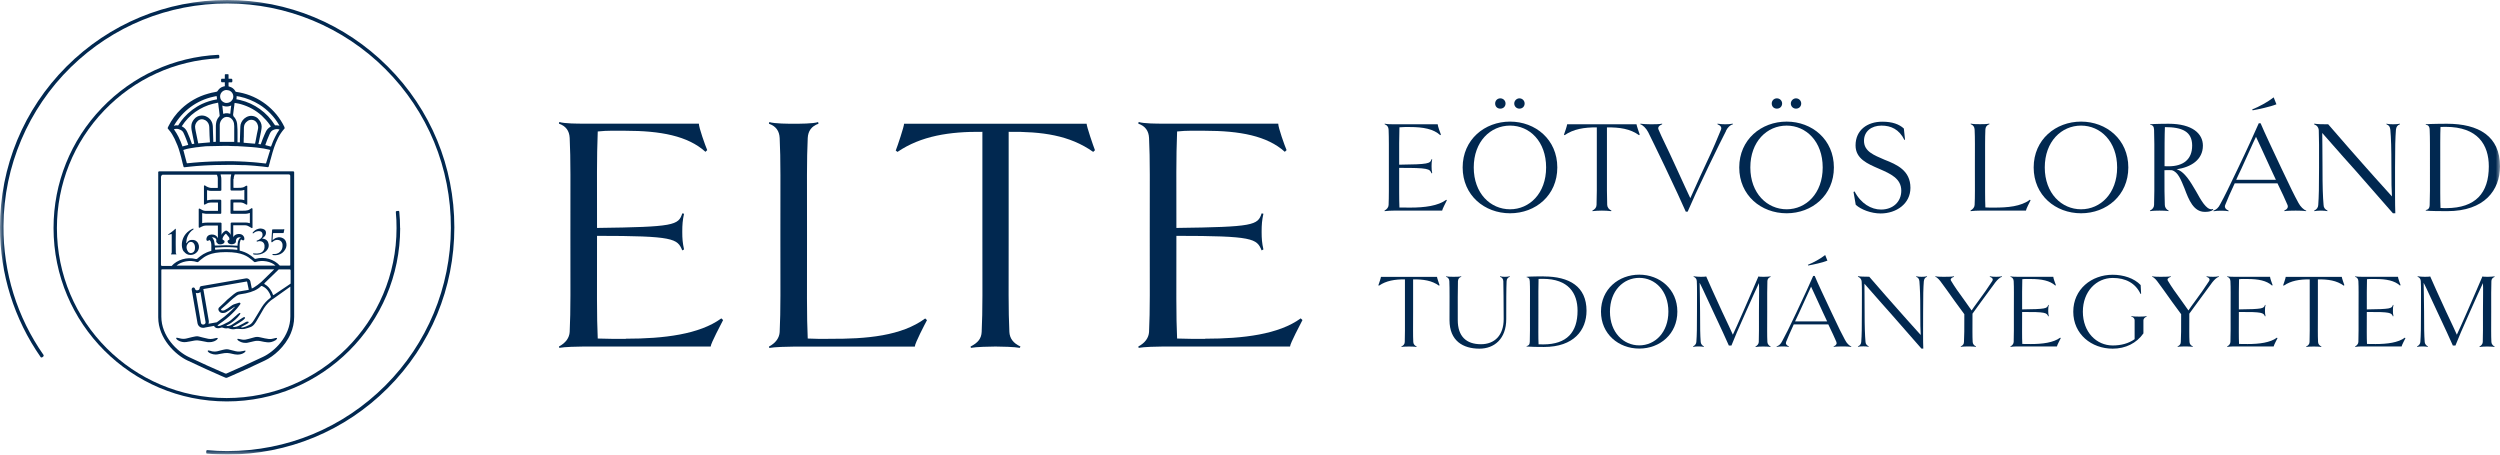 <svg width="286" height="52" viewBox="0 0 286 52" fill="none" xmlns="http://www.w3.org/2000/svg">
<g clip-path="url(#clip0_2637_6764)">
<mask id="mask0_2637_6764" style="mask-type:luminance" maskUnits="userSpaceOnUse" x="0" y="0" width="286" height="52">
<path d="M286 0H0V52H286V0Z" fill="white"/>
</mask>
<g mask="url(#mask0_2637_6764)">
<path d="M71.592 38.769C70.525 38.769 69.448 38.769 68.382 38.728C68.26 36.238 68.3 33.017 68.3 27.021V26.981C77.097 26.981 77.493 27.296 78.052 28.647L78.255 28.535C78.093 27.794 78.052 27.326 78.052 26.513C78.052 25.7 78.093 25.192 78.255 24.45L78.052 24.41C77.615 25.771 77.138 25.964 68.3 26.076C68.3 20.629 68.26 18.15 68.382 15.04C69.489 14.918 70.566 14.959 71.551 14.959C75.553 14.959 78.682 15.538 80.703 17.367L80.906 17.174C80.673 16.625 79.951 14.603 79.951 14.146H66.757C66.157 14.146 64.532 14.146 63.983 13.953L63.943 14.146C64.735 14.42 65.131 14.959 65.172 15.782C65.294 18.272 65.253 20.873 65.253 26.899C65.253 32.925 65.294 35.456 65.172 37.976C65.131 38.637 64.735 39.216 63.943 39.643L63.983 39.795C64.573 39.683 66.127 39.643 66.757 39.643H81.302C81.302 39.297 82.531 37.001 82.724 36.614L82.521 36.421C80.022 38.251 75.939 38.748 71.582 38.748" fill="#012850"/>
<path d="M94.741 38.769C93.989 38.769 93.197 38.769 92.405 38.728C92.283 36.238 92.323 32.976 92.323 26.91C92.323 20.843 92.283 18.282 92.405 15.792C92.445 14.979 92.841 14.43 93.634 14.156L93.593 13.963C93.075 14.156 91.409 14.156 90.82 14.156C90.231 14.156 88.596 14.156 88.007 13.963L87.966 14.156C88.758 14.43 89.154 14.969 89.195 15.792C89.317 18.282 89.276 20.883 89.276 26.91C89.276 32.936 89.317 35.466 89.195 37.986C89.154 38.647 88.758 39.226 87.966 39.653L88.007 39.805C88.596 39.694 90.15 39.653 90.779 39.653H104.655C104.655 39.267 105.843 37.011 106.047 36.625L105.843 36.431C103.152 38.413 99.221 38.799 94.741 38.759" fill="#012850"/>
<path d="M103.426 14.156C103.426 14.471 102.674 16.727 102.471 17.225L102.674 17.377C105.366 15.548 108.616 15.04 112.385 15.081V26.899C112.385 33.007 112.425 35.456 112.303 37.976C112.263 38.748 111.867 39.216 111.034 39.643L111.074 39.795C111.633 39.683 113.258 39.643 113.888 39.643C114.518 39.643 116.112 39.683 116.661 39.795L116.742 39.643C115.909 39.257 115.513 38.708 115.473 37.976C115.351 35.446 115.391 32.997 115.391 26.899V15.081C119.2 15.04 122.37 15.467 125.061 17.377L125.265 17.184C125.061 16.676 124.31 14.461 124.31 14.156H103.426Z" fill="#012850"/>
<path d="M137.87 38.769C136.804 38.769 135.727 38.769 134.661 38.728C134.539 36.238 134.579 33.017 134.579 27.021V26.981C143.376 26.981 143.772 27.296 144.331 28.647L144.534 28.535C144.371 27.794 144.331 27.326 144.331 26.513C144.331 25.7 144.371 25.192 144.534 24.45L144.331 24.41C143.894 25.771 143.417 25.964 134.579 26.076C134.579 20.629 134.539 18.15 134.661 15.04C135.768 14.918 136.845 14.959 137.83 14.959C141.832 14.959 144.96 15.538 146.982 17.367L147.185 17.174C146.951 16.625 146.23 14.603 146.23 14.146H133.035C132.436 14.146 130.811 14.146 130.262 13.953L130.222 14.146C131.014 14.42 131.41 14.959 131.451 15.782C131.573 18.272 131.532 20.873 131.532 26.899C131.532 32.925 131.573 35.456 131.451 37.976C131.41 38.637 131.014 39.216 130.222 39.643L130.262 39.795C130.851 39.683 132.406 39.643 133.035 39.643H147.581C147.581 39.297 148.81 37.001 149.003 36.614L148.8 36.421C146.301 38.251 142.218 38.748 137.86 38.748" fill="#012850"/>
<path d="M165.469 22.845C164.524 23.556 162.97 23.749 161.314 23.749C160.908 23.749 160.501 23.749 160.095 23.739C160.055 22.773 160.065 21.524 160.065 19.207C163.407 19.196 163.559 19.308 163.772 19.837L163.843 19.796C163.782 19.511 163.772 19.328 163.772 19.014C163.772 18.698 163.782 18.505 163.843 18.211H163.772C163.61 18.719 163.427 18.8 160.065 18.841C160.065 16.727 160.055 15.772 160.095 14.562C160.522 14.522 160.928 14.532 161.294 14.532C162.817 14.532 164.006 14.755 164.768 15.467L164.839 15.396C164.747 15.182 164.473 14.4 164.473 14.217H159.465C159.242 14.217 158.622 14.217 158.409 14.146V14.217C158.693 14.319 158.846 14.532 158.856 14.847C158.897 15.812 158.886 16.819 158.886 19.156C158.886 21.493 158.897 22.469 158.856 23.444C158.846 23.698 158.693 23.922 158.389 24.095V24.156C158.632 24.115 159.222 24.095 159.455 24.095H164.981C164.981 23.962 165.448 23.068 165.519 22.916L165.448 22.845H165.469Z" fill="#012850"/>
<path d="M173.819 12.429C174.164 12.429 174.418 12.185 174.418 11.839C174.418 11.524 174.164 11.25 173.819 11.25C173.504 11.25 173.229 11.524 173.229 11.839C173.229 12.185 173.504 12.429 173.819 12.429Z" fill="#012850"/>
<path d="M178.156 19.156C178.156 15.965 175.657 13.912 172.752 13.912C169.847 13.912 167.328 15.965 167.328 19.156C167.328 22.347 169.826 24.399 172.752 24.399C175.677 24.399 178.156 22.347 178.156 19.156ZM172.752 23.942C170.507 23.942 168.597 22.123 168.597 19.156C168.597 16.188 170.507 14.369 172.752 14.369C174.997 14.369 176.876 16.188 176.876 19.156C176.876 22.123 174.976 23.942 172.752 23.942Z" fill="#012850"/>
<path d="M171.635 12.429C171.98 12.429 172.234 12.185 172.234 11.839C172.234 11.524 171.98 11.25 171.635 11.25C171.289 11.25 171.045 11.524 171.045 11.839C171.045 12.185 171.289 12.429 171.635 12.429Z" fill="#012850"/>
<path d="M184.321 24.156L184.352 24.095C184.037 23.942 183.885 23.729 183.864 23.444C183.824 22.469 183.834 21.513 183.834 19.156V14.573C185.276 14.562 186.485 14.725 187.511 15.467L187.582 15.386C187.511 15.193 187.216 14.329 187.216 14.217H179.283C179.283 14.339 178.999 15.213 178.917 15.406L178.989 15.467C180.015 14.755 181.244 14.562 182.676 14.573V19.156C182.676 21.524 182.686 22.469 182.645 23.444C182.625 23.749 182.483 23.922 182.168 24.095V24.156C182.391 24.115 183.011 24.095 183.255 24.095C183.499 24.095 184.098 24.115 184.311 24.156" fill="#012850"/>
<path d="M197.435 14.989C197.659 14.552 197.933 14.298 198.248 14.217L198.227 14.146C197.943 14.207 197.638 14.217 197.354 14.217C197.039 14.217 196.724 14.197 196.48 14.146V14.217C196.856 14.369 196.988 14.583 196.876 14.847C196.47 15.812 196.125 16.727 195.038 19.014C194.154 20.893 193.849 21.666 193.372 22.672C192.895 21.676 192.722 21.259 191.686 19.014C190.65 16.727 190.152 15.823 189.746 14.847C189.624 14.593 189.756 14.38 190.152 14.217V14.146C189.908 14.217 189.116 14.217 188.842 14.217C188.537 14.217 187.958 14.197 187.674 14.146L187.643 14.217C187.927 14.288 188.324 14.674 188.547 15.111C189.025 16.087 189.36 16.747 190.447 19.024C191.544 21.331 192.438 23.261 192.854 24.216H193.067C193.474 23.251 194.357 21.32 195.464 19.024C196.551 16.747 196.968 15.965 197.455 14.989" fill="#012850"/>
<path d="M205.46 12.429C205.805 12.429 206.059 12.185 206.059 11.839C206.059 11.524 205.805 11.25 205.46 11.25C205.145 11.25 204.871 11.524 204.871 11.839C204.871 12.185 205.145 12.429 205.46 12.429Z" fill="#012850"/>
<path d="M204.393 24.399C207.298 24.399 209.797 22.347 209.797 19.156C209.797 15.965 207.298 13.912 204.393 13.912C201.488 13.912 198.969 15.965 198.969 19.156C198.969 22.347 201.468 24.399 204.393 24.399ZM204.393 14.369C206.617 14.369 208.517 16.188 208.517 19.156C208.517 22.123 206.617 23.942 204.393 23.942C202.168 23.942 200.238 22.123 200.238 19.156C200.238 16.188 202.148 14.369 204.393 14.369Z" fill="#012850"/>
<path d="M203.276 12.429C203.621 12.429 203.875 12.185 203.875 11.839C203.875 11.524 203.621 11.25 203.276 11.25C202.93 11.25 202.687 11.524 202.687 11.839C202.687 12.185 202.93 12.429 203.276 12.429Z" fill="#012850"/>
<path d="M218.553 21.483C218.553 19.511 217.019 18.831 215.587 18.272C214.368 17.743 213.241 17.327 213.241 16.107C213.241 15.02 214.094 14.369 215.242 14.369C216.308 14.369 217.263 14.776 217.873 16.026L217.933 15.955L217.801 14.705C217.263 14.207 216.481 13.922 215.333 13.922C213.647 13.922 212.276 14.857 212.276 16.636C212.276 18.17 213.647 18.739 214.988 19.318C216.268 19.877 217.507 20.416 217.507 21.818C217.507 23.078 216.562 23.973 215.191 23.973C214.074 23.973 212.885 23.292 212.164 21.899L212.042 21.96L212.296 23.424C212.895 23.983 214.074 24.42 215.14 24.42C216.948 24.42 218.553 23.302 218.553 21.493" fill="#012850"/>
<path d="M225.43 24.095V24.156C225.673 24.115 226.252 24.095 226.496 24.095H231.768C231.768 23.942 232.215 23.068 232.296 22.916L232.225 22.845C231.199 23.617 229.716 23.759 228.01 23.749C227.725 23.749 227.421 23.749 227.126 23.729C227.085 22.763 227.096 21.503 227.096 19.146C227.096 16.788 227.085 15.802 227.126 14.837C227.136 14.522 227.289 14.308 227.593 14.207L227.573 14.136C227.38 14.207 226.74 14.207 226.517 14.207C226.293 14.207 225.673 14.207 225.45 14.136V14.207C225.734 14.308 225.887 14.522 225.897 14.837C225.948 15.802 225.927 16.808 225.927 19.146C225.927 21.483 225.948 22.459 225.897 23.434C225.887 23.688 225.734 23.912 225.43 24.084" fill="#012850"/>
<path d="M238.076 24.399C240.981 24.399 243.48 22.347 243.48 19.156C243.48 15.965 240.981 13.912 238.076 13.912C235.171 13.912 232.652 15.965 232.652 19.156C232.652 22.347 235.151 24.399 238.076 24.399ZM238.076 14.369C240.301 14.369 242.2 16.188 242.2 19.156C242.2 22.123 240.301 23.942 238.076 23.942C235.852 23.942 233.922 22.123 233.922 19.156C233.922 16.188 235.831 14.369 238.076 14.369Z" fill="#012850"/>
<path d="M248.092 24.156V24.095C247.817 23.962 247.665 23.729 247.655 23.444C247.614 22.509 247.614 21.534 247.614 19.471C247.777 19.461 247.888 19.461 248.051 19.461C248.183 19.461 248.325 19.461 248.457 19.471C249.178 19.664 249.514 20.599 249.92 21.584C250.397 22.865 250.946 24.237 252.226 24.237C252.571 24.237 252.906 24.216 253.191 23.993L253.16 23.912C253.089 23.932 253.028 23.942 252.998 23.942C252.378 23.942 251.809 22.936 251.22 21.869C250.59 20.802 249.91 19.613 249.006 19.369C250.651 19.125 252.012 18.282 252.012 16.656C252.012 15.304 250.824 14.156 248.081 14.156C247.838 14.156 246.466 14.166 245.979 14.217V14.278C246.263 14.298 246.415 14.471 246.426 14.847C246.466 15.812 246.456 16.819 246.456 19.156C246.456 21.493 246.466 22.469 246.426 23.444C246.415 23.729 246.263 23.942 245.948 24.095L245.979 24.156C246.202 24.105 246.822 24.095 247.045 24.095C247.289 24.095 247.888 24.105 248.102 24.156M247.665 14.542C249.635 14.542 250.783 15.04 250.783 16.656C250.783 18.272 249.727 19.024 248.092 19.024C247.929 19.024 247.787 19.024 247.624 19.014C247.624 17.022 247.624 15.457 247.665 14.552" fill="#012850"/>
<path d="M261.317 24.095L261.337 24.156C261.581 24.105 262.343 24.095 262.627 24.095C262.942 24.095 263.521 24.105 263.815 24.156L263.836 24.095C263.531 23.993 263.176 23.648 262.942 23.21C262.414 22.245 262.099 21.584 261.012 19.298C259.925 16.991 259.011 15.05 258.615 14.105H258.401C257.975 15.071 257.111 17.001 256.004 19.298C254.917 21.574 254.542 22.357 254.013 23.322C253.79 23.79 253.516 24.003 253.201 24.105L253.231 24.166C253.516 24.115 253.82 24.105 254.105 24.105C254.409 24.105 254.724 24.115 254.958 24.166V24.105C254.592 23.942 254.46 23.708 254.562 23.454C254.846 22.743 255.12 22.113 255.649 20.975H260.545C261.103 22.123 261.408 22.784 261.693 23.454C261.794 23.708 261.682 23.932 261.296 24.105M255.821 20.568C255.984 20.192 256.187 19.786 256.411 19.308C257.294 17.408 257.599 16.646 258.087 15.65C258.564 16.646 258.737 17.062 259.773 19.308C259.996 19.776 260.189 20.203 260.362 20.568H255.832H255.821Z" fill="#012850"/>
<path d="M260.423 11.931L260.108 11.138C259.428 11.666 258.452 12.205 257.65 12.52L257.701 12.622C258.381 12.5 259.732 12.215 260.423 11.931Z" fill="#012850"/>
<path d="M265.268 14.938C265.309 15.904 265.299 16.819 265.299 19.156C265.299 21.493 265.278 22.469 265.207 23.444C265.197 23.729 265.045 23.952 264.74 24.095V24.156C264.984 24.115 265.268 24.095 265.512 24.095C265.736 24.095 266.071 24.115 266.264 24.156V24.095C265.959 23.932 265.827 23.749 265.817 23.444C265.736 22.469 265.695 21.503 265.695 19.156C265.695 16.808 265.665 16.209 265.665 15.213C267.655 17.489 268.986 18.973 269.463 19.501L273.75 24.399H274.024C273.984 23.424 273.994 21.524 273.994 19.156C273.994 16.788 274.024 15.812 274.095 14.847C274.136 14.502 274.248 14.339 274.552 14.217L274.532 14.146C274.309 14.207 274.004 14.217 273.78 14.217C273.537 14.217 273.242 14.207 273.009 14.146V14.217C273.313 14.339 273.415 14.502 273.455 14.847C273.537 15.812 273.577 16.819 273.577 19.156C273.577 20.995 273.588 21.625 273.638 22.469C272.237 20.914 270.865 19.4 270.225 18.658C269.575 17.936 268.092 16.229 266.345 14.217H266.101C265.634 14.217 265.106 14.207 264.75 14.146L264.73 14.217C265.075 14.349 265.258 14.593 265.268 14.938Z" fill="#012850"/>
<path d="M286 19.024C286 15.589 283.572 14.156 279.916 14.156C279.672 14.156 277.976 14.166 277.508 14.217V14.278C277.752 14.288 277.945 14.43 277.955 14.847C277.996 15.812 277.986 16.819 277.986 19.156C277.986 21.493 277.996 22.469 277.955 23.444C277.945 23.871 277.742 23.983 277.508 24.034V24.095C277.976 24.145 279.194 24.156 279.966 24.156C284.223 24.156 286 21.757 286 19.024ZM279.194 23.78C279.154 22.814 279.164 21.615 279.164 19.278V18.871C279.164 16.879 279.154 15.426 279.194 14.522C279.387 14.512 279.601 14.512 279.784 14.512C283.461 14.512 284.72 16.564 284.72 19.034C284.72 22.093 283.197 23.79 279.885 23.81C279.662 23.81 279.438 23.81 279.194 23.79" fill="#012850"/>
<path d="M157.983 31.665C157.983 31.767 157.749 32.468 157.688 32.631L157.749 32.682C158.572 32.113 159.567 31.95 160.725 31.96V35.659C160.725 37.57 160.735 38.332 160.705 39.124C160.695 39.368 160.573 39.511 160.319 39.643V39.694C160.502 39.653 160.999 39.643 161.192 39.643C161.385 39.643 161.873 39.653 162.046 39.694L162.066 39.643C161.812 39.521 161.69 39.348 161.68 39.124C161.639 38.332 161.66 37.57 161.66 35.659V31.96C162.828 31.95 163.793 32.082 164.626 32.682L164.687 32.621C164.626 32.458 164.392 31.767 164.392 31.676H157.993L157.983 31.665Z" fill="#012850"/>
<path d="M172.163 31.665C171.98 31.665 171.787 31.655 171.604 31.605V31.665C171.848 31.747 171.97 31.919 171.98 32.173C171.99 32.966 172.021 34.277 172.021 36.503C172.021 38.362 170.985 39.379 169.42 39.379C167.734 39.379 166.769 38.474 166.769 36.625C166.769 34.775 166.759 32.956 166.789 32.173C166.8 31.919 166.922 31.747 167.165 31.665V31.605C166.993 31.665 166.485 31.665 166.302 31.665C166.119 31.665 165.621 31.665 165.438 31.605V31.665C165.672 31.747 165.794 31.919 165.804 32.173C165.845 32.956 165.824 34.734 165.824 36.625C165.824 38.992 167.368 39.887 169.248 39.887C170.944 39.887 172.315 38.769 172.315 36.503C172.315 34.623 172.315 32.956 172.356 32.173C172.366 31.919 172.488 31.747 172.722 31.665V31.605C172.549 31.655 172.346 31.665 172.153 31.665" fill="#012850"/>
<path d="M176.581 31.615C176.388 31.615 175.017 31.625 174.641 31.665V31.716C174.834 31.726 174.997 31.838 175.007 32.173C175.047 32.946 175.027 33.769 175.027 35.649C175.027 37.529 175.037 38.322 175.007 39.114C174.997 39.46 174.834 39.551 174.641 39.592V39.643C175.017 39.683 176.002 39.694 176.622 39.694C180.055 39.694 181.498 37.763 181.498 35.547C181.498 32.773 179.537 31.625 176.591 31.625M176.571 39.399C176.388 39.399 176.205 39.399 176.012 39.389C175.972 38.616 175.992 37.641 175.992 35.751V35.425C175.992 33.82 175.982 32.641 176.012 31.909C176.165 31.899 176.337 31.899 176.49 31.899C179.456 31.899 180.472 33.556 180.472 35.547C180.472 38.017 179.243 39.389 176.571 39.399Z" fill="#012850"/>
<path d="M187.531 31.422C185.175 31.422 183.153 33.078 183.153 35.649C183.153 38.22 185.175 39.877 187.531 39.877C189.888 39.877 191.889 38.22 191.889 35.649C191.889 33.078 189.868 31.422 187.531 31.422ZM187.531 39.511C185.723 39.511 184.179 38.037 184.179 35.649C184.179 33.261 185.723 31.787 187.531 31.787C189.339 31.787 190.863 33.261 190.863 35.649C190.863 38.037 189.329 39.511 187.531 39.511Z" fill="#012850"/>
<path d="M202.545 31.665V31.605C202.433 31.645 202.026 31.665 201.803 31.665C201.61 31.665 201.254 31.665 201.163 31.625C200.818 32.417 200.29 33.688 199.426 35.639C198.725 37.214 198.624 37.478 198.238 38.291C197.872 37.478 197.882 37.498 197.009 35.649C196.135 33.739 195.526 32.417 195.19 31.625C195.058 31.665 194.743 31.665 194.54 31.665C194.307 31.665 194.002 31.645 193.748 31.605V31.665C193.982 31.747 194.103 31.919 194.114 32.173C194.154 32.956 194.134 33.769 194.134 35.649C194.134 37.529 194.124 38.322 194.063 39.114C194.053 39.318 193.931 39.501 193.687 39.633V39.683C193.88 39.643 194.124 39.633 194.307 39.633C194.5 39.633 194.743 39.643 194.926 39.683V39.633C194.693 39.501 194.571 39.318 194.561 39.114C194.5 38.322 194.489 37.559 194.489 35.649C194.489 33.952 194.439 33.119 194.439 32.356L194.52 32.509C194.896 33.241 195.14 33.861 195.993 35.649C196.877 37.549 197.445 38.738 197.781 39.531H198.075C198.38 38.738 198.888 37.57 199.751 35.639C200.503 33.972 200.869 33.119 201.224 32.387C201.265 33.129 201.224 33.942 201.224 35.659C201.224 37.57 201.234 38.332 201.204 39.124C201.194 39.328 201.072 39.511 200.828 39.643V39.694C201.031 39.653 201.508 39.643 201.701 39.643C201.894 39.643 202.382 39.653 202.555 39.694V39.643C202.321 39.511 202.199 39.328 202.189 39.124C202.148 38.332 202.169 37.57 202.169 35.659C202.169 33.749 202.159 32.966 202.189 32.184C202.199 31.848 202.402 31.737 202.565 31.676" fill="#012850"/>
<path d="M206.861 30.375C207.41 30.274 208.497 30.05 209.055 29.816L208.802 29.176C208.253 29.603 207.461 30.04 206.821 30.294L206.861 30.375Z" fill="#012850"/>
<path d="M211.087 38.921C210.661 38.139 210.407 37.61 209.533 35.761C208.66 33.901 207.918 32.336 207.603 31.564H207.43C207.095 32.346 206.384 33.901 205.501 35.761C204.627 37.6 204.322 38.23 203.896 39.002C203.713 39.379 203.499 39.551 203.235 39.633L203.256 39.683C203.489 39.643 203.733 39.633 203.957 39.633C204.2 39.633 204.454 39.643 204.647 39.683V39.633C204.353 39.501 204.251 39.318 204.332 39.114C204.566 38.545 204.779 38.037 205.206 37.112H209.157C209.604 38.037 209.848 38.566 210.082 39.114C210.163 39.318 210.071 39.501 209.767 39.633V39.683C209.97 39.643 210.59 39.633 210.823 39.633C211.077 39.633 211.544 39.643 211.788 39.683V39.633C211.555 39.551 211.26 39.267 211.087 38.911M205.358 36.767C205.49 36.462 205.653 36.137 205.836 35.751C206.557 34.216 206.801 33.596 207.187 32.793C207.573 33.596 207.705 33.932 208.548 35.751C208.731 36.127 208.883 36.472 209.025 36.767H205.368H205.358Z" fill="#012850"/>
<path d="M219.833 31.665C219.64 31.665 219.396 31.655 219.213 31.605V31.665C219.457 31.767 219.538 31.899 219.579 32.173C219.64 32.956 219.681 33.769 219.681 35.649C219.681 37.133 219.691 37.641 219.731 38.322C218.604 37.072 217.497 35.842 216.979 35.242C216.461 34.663 215.252 33.291 213.84 31.655H213.647C213.271 31.655 212.844 31.645 212.55 31.594V31.655C212.814 31.767 212.966 31.96 212.976 32.234C213.017 33.017 212.997 33.749 212.997 35.639C212.997 37.529 212.987 38.312 212.926 39.104C212.915 39.338 212.794 39.521 212.55 39.622V39.673C212.743 39.633 212.976 39.622 213.169 39.622C213.352 39.622 213.616 39.633 213.779 39.673V39.622C213.535 39.49 213.423 39.338 213.413 39.104C213.352 38.312 213.312 37.539 213.312 35.639C213.312 33.739 213.291 33.261 213.291 32.458C214.896 34.297 215.973 35.497 216.349 35.923L219.813 39.877H220.026C219.985 39.084 220.006 37.549 220.006 35.649C220.006 33.749 220.026 32.956 220.087 32.173C220.127 31.899 220.209 31.757 220.452 31.665V31.605C220.259 31.655 220.016 31.665 219.833 31.665Z" fill="#012850"/>
<path d="M228.375 31.665C228.142 31.665 227.837 31.655 227.634 31.605V31.665C227.949 31.777 228.05 31.95 227.908 32.163C227.268 33.139 227.034 33.464 226.313 34.45C225.988 34.877 225.775 35.192 225.551 35.517L224.82 34.48C223.947 33.281 223.652 32.865 223.205 32.123C223.093 31.93 223.195 31.797 223.54 31.665V31.605C223.357 31.665 222.596 31.665 222.362 31.665C222.149 31.665 221.631 31.665 221.417 31.605L221.397 31.665C221.631 31.726 221.905 32.052 222.138 32.387C222.494 32.834 222.768 33.271 223.652 34.49L224.719 35.944C224.719 37.783 224.719 38.362 224.678 39.114C224.678 39.358 224.566 39.501 224.312 39.633V39.683C224.495 39.643 224.993 39.633 225.186 39.633C225.379 39.633 225.866 39.643 226.039 39.683L226.059 39.633C225.805 39.511 225.684 39.338 225.673 39.114C225.633 38.332 225.653 37.803 225.653 35.883L226.669 34.48C227.593 33.261 227.725 33.007 228.274 32.295C228.518 31.991 228.792 31.726 229.025 31.665V31.605C228.782 31.655 228.599 31.665 228.355 31.665" fill="#012850"/>
<path d="M232.337 39.358C232.012 39.358 231.676 39.358 231.351 39.348C231.311 38.576 231.331 37.559 231.331 35.69C234.023 35.679 234.145 35.771 234.317 36.198L234.378 36.157C234.328 35.923 234.317 35.781 234.317 35.527C234.317 35.273 234.328 35.11 234.378 34.887H234.317C234.185 35.303 234.033 35.364 231.331 35.395C231.331 33.698 231.321 32.915 231.351 31.94C231.697 31.899 232.022 31.919 232.327 31.919C233.556 31.919 234.51 32.102 235.13 32.672L235.191 32.611C235.12 32.438 234.896 31.808 234.896 31.665H230.854C230.671 31.665 230.173 31.665 230 31.605V31.665C230.234 31.747 230.356 31.919 230.366 32.173C230.407 32.956 230.386 33.769 230.386 35.649C230.386 37.529 230.397 38.322 230.366 39.114C230.356 39.318 230.234 39.501 229.99 39.633V39.683C230.183 39.643 230.661 39.633 230.854 39.633H235.313C235.313 39.521 235.689 38.809 235.75 38.688L235.689 38.627C234.927 39.196 233.667 39.358 232.337 39.358Z" fill="#012850"/>
<path d="M243.835 36.147L243.815 36.208C244.069 36.289 244.201 36.442 244.201 36.645V38.799C243.51 39.297 242.627 39.521 241.702 39.521C239.823 39.521 238.279 37.986 238.279 35.659C238.279 33.332 239.833 31.797 241.702 31.797C243.175 31.797 244.303 32.397 244.872 33.617H244.943L244.892 32.611C244.14 31.818 242.901 31.432 241.692 31.432C239.264 31.432 237.182 33.088 237.182 35.659C237.182 38.23 239.264 39.887 241.692 39.887C243.165 39.887 244.425 39.257 245.207 38.139V36.655C245.207 36.472 245.329 36.33 245.572 36.218V36.157C245.39 36.218 244.932 36.218 244.75 36.218C244.567 36.218 243.988 36.218 243.835 36.157" fill="#012850"/>
<path d="M253.17 31.665C252.937 31.665 252.632 31.655 252.429 31.605V31.665C252.744 31.777 252.845 31.95 252.713 32.163C252.073 33.139 251.84 33.464 251.118 34.45C250.793 34.877 250.58 35.192 250.357 35.517L249.625 34.48C248.752 33.281 248.457 32.865 248.01 32.123C247.898 31.93 248 31.797 248.345 31.665V31.605C248.163 31.665 247.401 31.665 247.167 31.665C246.954 31.665 246.436 31.665 246.222 31.605L246.202 31.665C246.436 31.726 246.71 32.052 246.944 32.387C247.299 32.834 247.573 33.271 248.457 34.49L249.524 35.944C249.524 37.783 249.524 38.362 249.483 39.114C249.483 39.358 249.371 39.501 249.117 39.633V39.683C249.3 39.643 249.798 39.633 249.991 39.633C250.184 39.633 250.672 39.643 250.844 39.683L250.865 39.633C250.611 39.511 250.489 39.338 250.479 39.114C250.438 38.332 250.458 37.803 250.458 35.883L251.484 34.48C252.409 33.261 252.541 33.007 253.089 32.295C253.333 31.991 253.607 31.726 253.841 31.665V31.605C253.597 31.655 253.414 31.665 253.17 31.665Z" fill="#012850"/>
<path d="M257.132 39.358C256.807 39.358 256.472 39.358 256.147 39.348C256.106 38.576 256.126 37.559 256.126 35.69C258.818 35.679 258.94 35.771 259.113 36.198L259.174 36.157C259.123 35.923 259.113 35.781 259.113 35.527C259.113 35.273 259.123 35.11 259.174 34.887H259.113C258.981 35.303 258.839 35.364 256.126 35.395C256.126 33.698 256.116 32.915 256.147 31.94C256.492 31.899 256.817 31.919 257.122 31.919C258.351 31.919 259.306 32.102 259.925 32.672L259.986 32.611C259.915 32.438 259.692 31.808 259.692 31.665H255.649C255.466 31.665 254.968 31.665 254.796 31.605V31.665C255.029 31.747 255.151 31.919 255.161 32.173C255.202 32.956 255.182 33.769 255.182 35.649C255.182 37.529 255.192 38.322 255.161 39.114C255.151 39.318 255.029 39.501 254.786 39.633V39.683C254.979 39.643 255.456 39.633 255.649 39.633H260.108C260.108 39.521 260.484 38.809 260.545 38.688L260.484 38.627C259.722 39.196 258.463 39.358 257.132 39.358Z" fill="#012850"/>
<path d="M261.489 31.665C261.489 31.767 261.256 32.468 261.195 32.631L261.256 32.682C262.079 32.113 263.074 31.95 264.232 31.96V35.659C264.232 37.57 264.242 38.332 264.212 39.124C264.201 39.368 264.08 39.511 263.826 39.643V39.694C264.008 39.653 264.506 39.643 264.699 39.643C264.892 39.643 265.38 39.653 265.552 39.694L265.573 39.643C265.319 39.521 265.197 39.348 265.187 39.124C265.146 38.332 265.166 37.57 265.166 35.659V31.96C266.335 31.95 267.3 32.082 268.133 32.682L268.193 32.621C268.133 32.458 267.899 31.767 267.899 31.676H261.5L261.489 31.665Z" fill="#012850"/>
<path d="M271.769 39.358C271.444 39.358 271.109 39.358 270.784 39.348C270.743 38.576 270.764 37.559 270.764 35.69C273.455 35.679 273.577 35.771 273.75 36.198L273.811 36.157C273.76 35.923 273.75 35.781 273.75 35.527C273.75 35.273 273.76 35.11 273.811 34.887H273.75C273.618 35.303 273.476 35.364 270.764 35.395C270.764 33.698 270.754 32.915 270.784 31.94C271.129 31.899 271.454 31.919 271.759 31.919C272.988 31.919 273.943 32.102 274.563 32.672L274.624 32.611C274.552 32.438 274.329 31.808 274.329 31.665H270.286C270.103 31.665 269.606 31.665 269.433 31.605V31.665C269.667 31.747 269.789 31.919 269.799 32.173C269.839 32.956 269.819 33.769 269.819 35.649C269.819 37.529 269.829 38.322 269.799 39.114C269.789 39.318 269.667 39.501 269.423 39.633V39.683C269.616 39.643 270.093 39.633 270.286 39.633H274.746C274.746 39.521 275.121 38.809 275.182 38.688L275.121 38.627C274.36 39.196 273.1 39.358 271.769 39.358Z" fill="#012850"/>
<path d="M285.37 31.665V31.605C285.258 31.645 284.852 31.665 284.629 31.665C284.436 31.665 284.08 31.665 283.989 31.625C283.643 32.417 283.115 33.688 282.252 35.639C281.551 37.214 281.449 37.478 281.063 38.291C280.698 37.478 280.708 37.498 279.834 35.649C278.961 33.739 278.351 32.417 278.016 31.625C277.884 31.665 277.569 31.665 277.366 31.665C277.132 31.665 276.828 31.645 276.574 31.605V31.665C276.807 31.747 276.929 31.919 276.939 32.173C276.98 32.956 276.96 33.769 276.96 35.649C276.96 37.529 276.949 38.322 276.889 39.114C276.878 39.318 276.756 39.501 276.513 39.633V39.683C276.706 39.643 276.949 39.633 277.132 39.633C277.325 39.633 277.569 39.643 277.752 39.683V39.633C277.518 39.501 277.396 39.318 277.386 39.114C277.325 38.322 277.315 37.559 277.315 35.649C277.315 33.952 277.264 33.119 277.264 32.356L277.346 32.509C277.721 33.241 277.965 33.861 278.818 35.649C279.702 37.549 280.271 38.738 280.606 39.531H280.901C281.206 38.738 281.713 37.57 282.577 35.639C283.329 33.972 283.694 33.119 284.05 32.387C284.09 33.129 284.05 33.942 284.05 35.659C284.05 37.57 284.06 38.332 284.029 39.124C284.019 39.328 283.897 39.511 283.654 39.643V39.694C283.857 39.653 284.334 39.643 284.527 39.643C284.72 39.643 285.208 39.653 285.38 39.694V39.643C285.147 39.511 285.025 39.328 285.015 39.124C284.974 38.332 284.994 37.57 284.994 35.659C284.994 33.749 284.984 32.966 285.015 32.184C285.025 31.848 285.238 31.737 285.391 31.676" fill="#012850"/>
<path d="M45.77 26.096C45.77 25.477 45.74 24.847 45.679 24.227C45.679 24.166 45.618 24.115 45.557 24.125L45.385 24.145C45.324 24.145 45.273 24.206 45.283 24.267C45.344 24.877 45.364 25.487 45.364 26.096C45.364 36.818 36.649 45.537 25.933 45.537C15.216 45.537 6.511 36.818 6.511 26.096C6.511 21.056 8.431 16.27 11.925 12.632C15.379 9.034 20.011 6.92 24.978 6.677C25.039 6.677 25.089 6.626 25.089 6.555V6.382C25.079 6.321 25.029 6.27 24.968 6.27C19.899 6.514 15.175 8.679 11.651 12.347C8.085 16.056 6.125 20.934 6.125 26.086C6.125 37.031 15.023 45.923 25.953 45.923C36.883 45.923 45.781 37.021 45.781 26.086" fill="#012850"/>
<path d="M25.983 0C19.046 0 12.524 2.703 7.608 7.611C2.702 12.53 0 19.054 0 26.005C0 31.35 1.605 36.482 4.652 40.852C4.693 40.903 4.764 40.913 4.815 40.883L4.957 40.781C4.957 40.781 5.018 40.669 4.987 40.618C1.95 36.279 0.366 31.168 0.396 25.843C0.437 19.003 3.23 12.449 8.116 7.672C12.931 2.978 19.269 0.396 26.004 0.396C32.789 0.396 39.28 3.099 44.084 7.896C48.94 12.754 51.601 19.217 51.581 26.086C51.56 32.854 48.869 39.318 44.084 44.104C39.249 48.941 32.83 51.604 25.994 51.604C25.232 51.604 24.47 51.573 23.718 51.502C23.657 51.502 23.596 51.543 23.596 51.604V51.776C23.576 51.837 23.627 51.898 23.688 51.898C24.45 51.969 25.222 52 25.994 52C32.931 52 39.463 49.297 44.369 44.389C49.275 39.48 51.977 32.946 51.977 26.005C51.977 19.064 49.275 12.53 44.369 7.622C39.453 2.703 32.931 0 25.983 0Z" fill="#012850"/>
<path d="M25.669 9.867C25.669 9.867 25.618 9.878 25.597 9.888C25.567 9.888 25.526 9.908 25.496 9.918C25.272 9.989 25.069 10.142 24.937 10.345C24.917 10.366 24.897 10.396 24.886 10.416C24.856 10.467 24.805 10.498 24.754 10.498C24.724 10.498 24.693 10.508 24.663 10.518C24.633 10.518 24.602 10.528 24.572 10.538C24.338 10.579 24.084 10.63 23.789 10.721C22.652 11.036 21.605 11.636 20.742 12.449C20.133 13.028 19.635 13.699 19.259 14.461C19.249 14.481 19.239 14.512 19.229 14.532C19.218 14.552 19.208 14.583 19.198 14.593C19.168 14.634 19.178 14.684 19.208 14.725C19.239 14.755 19.259 14.786 19.29 14.816L19.361 14.908C19.462 15.02 19.584 15.182 19.686 15.355C19.777 15.497 19.869 15.67 19.97 15.873C20.224 16.402 20.417 16.89 20.549 17.367C20.62 17.581 20.671 17.804 20.732 18.018C20.762 18.119 20.783 18.211 20.803 18.312C20.834 18.434 20.864 18.566 20.894 18.688C20.925 18.81 20.955 18.942 20.996 19.064C21.006 19.105 21.026 19.135 21.087 19.135L21.738 19.064C21.88 19.044 22.002 19.034 22.144 19.024L22.469 18.993C22.611 18.983 22.753 18.973 22.906 18.963L23.403 18.932C23.617 18.922 23.83 18.912 24.023 18.902H24.053C24.236 18.892 24.409 18.881 24.592 18.881C25.13 18.871 25.699 18.861 26.237 18.861C26.41 18.861 26.573 18.861 26.745 18.861C26.969 18.861 27.202 18.871 27.426 18.881C27.538 18.881 27.649 18.881 27.771 18.892C27.822 18.892 27.863 18.892 27.903 18.892C27.954 18.892 27.995 18.892 28.045 18.892L28.574 18.922L29.132 18.963C29.224 18.973 29.325 18.983 29.427 18.993L30.047 19.054L30.625 19.125H30.656C30.656 19.125 30.697 19.105 30.717 19.095C30.737 19.075 30.737 19.054 30.737 19.044C30.768 18.942 30.788 18.851 30.819 18.749C30.849 18.648 30.869 18.556 30.9 18.455V18.414C30.93 18.343 30.951 18.262 30.971 18.19C30.971 18.17 30.981 18.14 30.991 18.119C30.991 18.099 31.012 18.068 31.012 18.038C31.113 17.652 31.225 17.255 31.357 16.869C31.489 16.483 31.641 16.127 31.814 15.782C32.007 15.396 32.23 15.071 32.484 14.776L32.505 14.755C32.576 14.705 32.576 14.613 32.535 14.542V14.522C31.55 12.479 29.62 10.995 27.375 10.569C27.263 10.548 27.131 10.528 27.009 10.508C27.009 10.508 26.928 10.477 26.918 10.447V10.426C26.918 10.426 26.918 10.416 26.908 10.406C26.766 10.162 26.532 9.979 26.237 9.908C26.207 9.908 26.187 9.888 26.146 9.878C26.146 9.878 26.146 9.878 26.146 9.867V9.847C26.136 9.715 26.136 9.573 26.146 9.451V9.431H26.166C26.166 9.431 26.187 9.42 26.197 9.42H26.369C26.369 9.42 26.41 9.42 26.441 9.42C26.461 9.42 26.481 9.42 26.502 9.42C26.542 9.42 26.573 9.38 26.573 9.359V9.309C26.593 9.237 26.583 9.166 26.573 9.095C26.573 9.095 26.542 9.024 26.512 9.014C26.481 9.004 26.461 9.004 26.441 9.004H26.247C26.247 9.004 26.187 9.004 26.156 9.004H26.146C26.146 9.004 26.146 8.973 26.146 8.963V8.536L26.136 8.526C26.126 8.516 26.105 8.485 26.075 8.485H25.811C25.811 8.485 25.719 8.485 25.719 8.567V8.963C25.719 8.963 25.719 8.983 25.719 8.994C25.719 8.994 25.699 9.004 25.689 9.004H25.516C25.516 9.004 25.415 9.004 25.374 9.004C25.343 9.004 25.303 9.044 25.303 9.065C25.282 9.156 25.282 9.258 25.303 9.359C25.303 9.37 25.333 9.41 25.384 9.41H25.709H25.719V9.857C25.719 9.857 25.719 9.867 25.699 9.878M25.506 13.536C25.597 13.455 25.699 13.404 25.831 13.384C25.872 13.384 25.912 13.373 25.953 13.373C26.024 13.373 26.105 13.384 26.176 13.404C26.278 13.434 26.369 13.485 26.441 13.546C26.613 13.688 26.725 13.902 26.766 14.105C26.786 14.207 26.796 14.319 26.796 14.43V16.229C26.796 16.229 26.796 16.229 26.776 16.229H25.14C25.14 16.229 25.14 16.229 25.14 16.209V14.329C25.14 14.207 25.151 14.115 25.181 14.034C25.232 13.851 25.343 13.678 25.506 13.536ZM25.415 12.073C25.486 12.103 25.547 12.123 25.628 12.144C25.861 12.205 26.126 12.195 26.359 12.103L26.451 12.073C26.43 12.184 26.42 12.276 26.41 12.388C26.4 12.53 26.38 12.682 26.359 12.835C26.359 12.896 26.359 12.957 26.339 13.018L26.044 12.957C26.044 12.957 25.973 12.957 25.933 12.957C25.892 12.957 25.851 12.957 25.811 12.957L25.567 13.018C25.567 13.018 25.547 13.018 25.537 13.018L25.486 12.56C25.476 12.408 25.455 12.256 25.435 12.103C25.435 12.093 25.435 12.083 25.435 12.062M24.957 11.737C24.957 11.737 24.957 11.737 24.957 11.758C24.957 11.758 24.957 11.788 24.957 11.798C24.968 11.87 24.978 11.941 24.988 12.022C24.988 12.093 24.998 12.154 25.008 12.225C25.018 12.296 25.029 12.378 25.039 12.449C25.039 12.53 25.059 12.601 25.069 12.682L25.13 13.211C25.13 13.211 25.13 13.272 25.11 13.292C25.11 13.292 25.079 13.333 25.059 13.353C24.866 13.566 24.744 13.841 24.714 14.136C24.693 14.278 24.693 14.41 24.693 14.542V16.219L24.419 16.239C24.419 16.239 24.409 16.229 24.399 16.188C24.399 16.148 24.399 16.117 24.399 16.077L24.368 15.193C24.368 14.959 24.358 14.725 24.348 14.491C24.338 14.369 24.328 14.258 24.297 14.146C24.236 13.922 24.114 13.709 23.952 13.566C23.871 13.485 23.759 13.404 23.647 13.353C23.454 13.241 23.221 13.201 22.997 13.221C22.692 13.241 22.408 13.384 22.215 13.627C22.063 13.81 21.951 14.014 21.91 14.227C21.89 14.369 21.88 14.502 21.89 14.623C21.9 14.766 21.92 14.908 21.951 15.04C22.032 15.497 22.134 15.965 22.225 16.412V16.432V16.442C22.215 16.442 22.195 16.453 22.174 16.453L21.981 16.483H21.961C21.961 16.483 21.93 16.412 21.92 16.371C21.788 15.975 21.626 15.569 21.423 15.111L21.321 14.918C21.209 14.735 21.047 14.583 20.854 14.481L20.813 14.461C20.813 14.461 20.793 14.441 20.793 14.451C20.793 14.451 20.793 14.451 20.803 14.43C21.209 13.8 21.738 13.231 22.347 12.804C22.967 12.367 23.637 12.052 24.368 11.87C24.531 11.829 24.724 11.788 24.937 11.748M24.013 16.178V16.27C24.013 16.27 24.013 16.29 23.992 16.29L22.672 16.402C22.672 16.402 22.672 16.402 22.672 16.392C22.672 16.392 22.672 16.371 22.672 16.361C22.672 16.351 22.672 16.331 22.662 16.32L22.621 16.127C22.54 15.741 22.459 15.375 22.388 14.999C22.377 14.938 22.367 14.888 22.357 14.827C22.357 14.776 22.337 14.715 22.327 14.654C22.276 14.369 22.377 14.075 22.591 13.871C22.642 13.81 22.703 13.77 22.774 13.729C22.916 13.638 23.109 13.617 23.282 13.668C23.596 13.749 23.83 13.993 23.911 14.308C23.932 14.38 23.942 14.461 23.942 14.532C23.952 14.806 23.962 15.091 23.972 15.497C23.972 15.65 23.992 15.924 24.013 16.178ZM19.909 14.359C20.884 12.672 22.52 11.473 24.409 11.067C24.49 11.046 24.592 11.026 24.683 11.006C24.704 11.006 24.724 11.006 24.744 11.006C24.765 11.006 24.785 11.006 24.795 11.006V11.026C24.795 11.128 24.805 11.239 24.825 11.321V11.371C24.825 11.371 24.795 11.371 24.785 11.371C24.765 11.371 24.744 11.371 24.734 11.382C24.165 11.483 23.627 11.656 23.119 11.89C22.317 12.266 21.626 12.794 21.047 13.445C20.854 13.658 20.681 13.902 20.488 14.186C20.468 14.227 20.437 14.278 20.407 14.319C20.407 14.319 20.387 14.349 20.366 14.349H20.234V14.339C20.133 14.339 20.021 14.339 19.899 14.39C19.899 14.39 19.899 14.39 19.899 14.38M20.925 16.747C20.925 16.747 20.905 16.747 20.894 16.747C20.884 16.747 20.874 16.747 20.864 16.747C20.864 16.747 20.864 16.737 20.864 16.727C20.864 16.717 20.864 16.697 20.854 16.697C20.752 16.381 20.61 16.056 20.427 15.67C20.295 15.396 20.122 15.121 19.929 14.837L19.899 14.786C20.102 14.725 20.275 14.725 20.448 14.776C20.508 14.796 20.579 14.827 20.651 14.857C20.803 14.928 20.925 15.05 20.996 15.203C21.108 15.447 21.23 15.711 21.321 15.975C21.352 16.066 21.382 16.148 21.423 16.239C21.453 16.331 21.484 16.412 21.514 16.503C21.514 16.524 21.524 16.544 21.534 16.564C21.514 16.575 21.504 16.585 21.473 16.595L20.925 16.737V16.747ZM30.92 17.144L30.89 17.235C30.849 17.357 30.808 17.479 30.768 17.611C30.747 17.692 30.727 17.764 30.697 17.845C30.676 17.926 30.646 17.997 30.625 18.079L30.433 18.688C30.433 18.688 30.372 18.709 30.341 18.698L29.407 18.597C29.335 18.597 29.254 18.587 29.183 18.576C29.102 18.576 29.031 18.556 28.95 18.556L27.893 18.485H27.791C27.67 18.475 27.548 18.465 27.426 18.465C27.192 18.465 26.948 18.444 26.705 18.444C26.552 18.444 26.4 18.444 26.247 18.444C26.095 18.444 25.943 18.444 25.78 18.444C25.587 18.444 25.404 18.444 25.211 18.455C25.018 18.455 24.836 18.455 24.643 18.465C24.45 18.465 24.257 18.475 24.064 18.485L23.444 18.515C23.261 18.526 23.088 18.536 22.926 18.546L22.154 18.607L21.758 18.648L21.402 18.678C21.402 18.678 21.382 18.678 21.372 18.658C21.372 18.627 21.352 18.587 21.341 18.546C21.301 18.373 21.25 18.19 21.199 18.018C21.138 17.774 21.067 17.53 21.006 17.276C20.986 17.235 20.976 17.195 20.965 17.164L21.037 17.134C21.26 17.062 21.463 17.012 21.687 16.971C21.849 16.94 22.022 16.91 22.195 16.89C22.286 16.879 22.377 16.859 22.459 16.849C22.53 16.849 22.611 16.829 22.682 16.829C22.763 16.829 22.834 16.808 22.906 16.798C23.099 16.778 23.292 16.758 23.495 16.737C23.556 16.737 23.617 16.737 23.678 16.727C23.739 16.727 23.799 16.727 23.86 16.727C23.921 16.727 23.992 16.727 24.053 16.717C24.125 16.717 24.186 16.717 24.247 16.717C24.714 16.697 25.181 16.686 25.658 16.686C25.943 16.686 26.237 16.686 26.522 16.707C26.664 16.707 26.816 16.707 26.959 16.717C27.111 16.717 27.263 16.717 27.416 16.737C27.487 16.737 27.568 16.737 27.639 16.747L28.848 16.829C29.031 16.839 29.203 16.859 29.366 16.879C29.61 16.91 29.854 16.94 30.097 16.981H30.118C30.331 17.022 30.554 17.062 30.758 17.113C30.778 17.113 30.808 17.123 30.829 17.134C30.849 17.134 30.869 17.154 30.9 17.154C30.9 17.164 30.9 17.174 30.9 17.184M29.203 16.432H29.132C29.071 16.432 29.021 16.432 28.95 16.422L27.903 16.331H27.873V16.29C27.873 16.117 27.873 15.965 27.883 15.802C27.883 15.741 27.883 15.68 27.893 15.63C27.893 15.569 27.893 15.518 27.893 15.457C27.903 15.193 27.903 14.928 27.903 14.664C27.903 14.593 27.903 14.522 27.924 14.451V14.43C27.934 14.349 27.964 14.268 28.005 14.186C28.086 14.034 28.218 13.912 28.35 13.821C28.655 13.627 29.061 13.678 29.295 13.943C29.417 14.085 29.488 14.237 29.518 14.4C29.539 14.522 29.539 14.634 29.518 14.745C29.498 14.837 29.478 14.938 29.457 15.03C29.437 15.121 29.417 15.223 29.396 15.314C29.366 15.457 29.335 15.599 29.315 15.741C29.285 15.883 29.254 16.026 29.234 16.168L29.183 16.402V16.422M31.956 14.847C31.956 14.847 31.946 14.867 31.936 14.877C31.773 15.101 31.621 15.345 31.489 15.63C31.326 15.944 31.174 16.29 31.042 16.666C31.042 16.686 31.032 16.707 31.022 16.717C31.022 16.737 31.012 16.747 31.001 16.768H30.981L30.372 16.605H30.361V16.575C30.361 16.575 30.361 16.564 30.361 16.554C30.483 16.188 30.646 15.782 30.849 15.325C30.859 15.294 30.879 15.254 30.9 15.223C30.9 15.203 30.92 15.193 30.92 15.182C30.991 15.05 31.093 14.949 31.225 14.888C31.398 14.796 31.59 14.755 31.773 14.776H31.784C31.844 14.786 31.916 14.796 31.977 14.816C31.977 14.816 31.977 14.827 31.966 14.837M27.05 11.351V11.321C27.06 11.27 27.07 11.199 27.07 11.128C27.07 11.107 27.07 11.087 27.07 11.067C27.07 11.046 27.07 11.016 27.07 10.995C27.07 10.995 27.07 10.995 27.081 10.995C27.182 11.016 27.304 11.036 27.426 11.056C28.208 11.219 28.99 11.544 29.681 11.971C30.605 12.55 31.377 13.353 31.916 14.278C31.916 14.298 31.946 14.329 31.956 14.349L31.966 14.369C31.966 14.369 31.966 14.369 31.966 14.38C31.865 14.359 31.753 14.339 31.641 14.339C31.611 14.339 31.57 14.339 31.54 14.339H31.489C31.489 14.339 31.458 14.339 31.448 14.319L31.438 14.298C30.544 12.865 29.102 11.829 27.466 11.443C27.405 11.422 27.334 11.412 27.273 11.402C27.202 11.392 27.141 11.371 27.081 11.361H27.04C27.04 11.361 27.04 11.341 27.04 11.331M26.664 13.211C26.664 13.211 26.664 13.17 26.664 13.15C26.684 12.967 26.705 12.794 26.725 12.632L26.786 12.184C26.786 12.184 26.796 12.093 26.806 12.052C26.806 12.012 26.816 11.961 26.816 11.92C26.816 11.9 26.816 11.87 26.826 11.849C26.826 11.829 26.826 11.809 26.847 11.778C26.887 11.778 26.938 11.778 27.009 11.798C27.202 11.829 27.395 11.87 27.568 11.92C28.452 12.174 29.254 12.611 29.945 13.231C30.311 13.577 30.605 13.912 30.859 14.268C30.89 14.308 30.92 14.349 30.94 14.39L30.961 14.43C30.961 14.43 30.981 14.471 30.991 14.471C30.991 14.471 30.961 14.491 30.94 14.502L30.91 14.522C30.697 14.644 30.524 14.837 30.422 15.05C30.361 15.172 30.311 15.294 30.25 15.426C30.107 15.741 29.996 16.056 29.874 16.381C29.874 16.422 29.843 16.463 29.823 16.514L29.559 16.473C29.559 16.442 29.569 16.422 29.579 16.392C29.579 16.351 29.6 16.31 29.61 16.27C29.691 15.883 29.782 15.487 29.854 15.091L29.915 14.735C29.975 14.41 29.904 14.085 29.721 13.821C29.64 13.709 29.569 13.617 29.498 13.546C29.335 13.394 29.122 13.292 28.878 13.262C28.635 13.231 28.391 13.282 28.177 13.404C27.863 13.577 27.619 13.871 27.527 14.237C27.507 14.319 27.497 14.39 27.497 14.461C27.497 14.562 27.497 14.654 27.487 14.745C27.487 14.837 27.487 14.938 27.477 15.03L27.446 15.955C27.446 15.955 27.446 16.046 27.446 16.087C27.446 16.138 27.446 16.158 27.446 16.209C27.446 16.209 27.446 16.27 27.446 16.28H27.172C27.172 16.28 27.172 16.259 27.172 16.249V15.243C27.172 14.959 27.172 14.664 27.141 14.369C27.141 14.217 27.121 14.075 27.081 13.932C27.009 13.699 26.898 13.495 26.745 13.343L26.725 13.323C26.725 13.323 26.705 13.292 26.705 13.262C26.705 13.241 26.705 13.221 26.705 13.211M25.922 10.305C26.034 10.305 26.146 10.325 26.247 10.366C26.247 10.366 26.258 10.366 26.268 10.376C26.288 10.376 26.308 10.396 26.329 10.406C26.684 10.62 26.796 11.077 26.583 11.412C26.502 11.544 26.39 11.646 26.247 11.707C26.146 11.758 26.034 11.778 25.912 11.778C25.851 11.778 25.801 11.778 25.74 11.758C25.567 11.707 25.425 11.605 25.313 11.463C25.252 11.371 25.222 11.29 25.201 11.209C25.191 11.148 25.181 11.087 25.181 11.026C25.181 10.63 25.516 10.294 25.922 10.294" fill="#012850"/>
<path d="M24.236 40.181C24.236 40.181 24.185 40.171 24.165 40.161C24.145 40.161 24.114 40.161 24.094 40.141L23.86 40.09H23.82C23.82 40.09 23.759 40.12 23.759 40.151V40.171C23.799 40.232 23.83 40.273 23.881 40.314C23.962 40.375 24.043 40.415 24.125 40.446C24.297 40.517 24.48 40.558 24.663 40.558C24.724 40.558 24.785 40.558 24.846 40.547C25.018 40.517 25.171 40.486 25.333 40.456C25.374 40.456 25.404 40.446 25.445 40.436C25.526 40.415 25.608 40.405 25.699 40.395C25.922 40.375 26.115 40.375 26.278 40.415C26.38 40.436 26.471 40.456 26.562 40.476C26.654 40.497 26.745 40.517 26.847 40.537C26.959 40.558 27.06 40.568 27.162 40.568C27.294 40.568 27.416 40.547 27.527 40.527C27.659 40.497 27.781 40.446 27.913 40.364C27.974 40.324 28.015 40.293 28.045 40.253C28.055 40.242 28.066 40.222 28.066 40.212H28.076V40.11H28.015C27.944 40.12 27.873 40.141 27.781 40.161C27.68 40.181 27.568 40.202 27.466 40.212C27.304 40.232 27.131 40.222 26.969 40.181L26.115 39.968C26.004 39.948 25.882 39.948 25.76 39.968C25.668 39.978 25.587 39.998 25.506 40.019C25.404 40.049 25.293 40.07 25.191 40.1C25.089 40.131 24.978 40.151 24.876 40.181C24.663 40.232 24.45 40.232 24.226 40.192" fill="#012850"/>
<path d="M20.194 38.789C20.244 38.84 20.305 38.901 20.366 38.932C20.508 39.023 20.671 39.084 20.833 39.115C20.986 39.145 21.098 39.145 21.219 39.135C21.311 39.135 21.412 39.115 21.504 39.094C21.544 39.094 21.595 39.074 21.646 39.074C21.839 39.033 22.052 38.993 22.245 38.962C22.387 38.942 22.509 38.932 22.621 38.942C22.733 38.952 22.855 38.972 22.966 38.993C23.068 39.013 23.18 39.033 23.292 39.054C23.373 39.074 23.464 39.084 23.556 39.105C23.657 39.135 23.759 39.145 23.881 39.145C23.982 39.145 24.074 39.145 24.185 39.125H24.216C24.399 39.094 24.582 39.023 24.754 38.901C24.795 38.871 24.846 38.83 24.876 38.789C24.886 38.779 24.886 38.769 24.896 38.749H24.907V38.688H24.896C24.896 38.688 24.876 38.657 24.846 38.657C24.815 38.657 24.775 38.657 24.744 38.667C24.602 38.708 24.47 38.738 24.328 38.759C24.165 38.789 23.992 38.789 23.83 38.759L23.738 38.738C23.566 38.698 23.383 38.667 23.21 38.616C23.088 38.576 22.916 38.535 22.743 38.495C22.631 38.464 22.499 38.454 22.367 38.484C22.256 38.505 22.134 38.525 22.012 38.555C21.798 38.606 21.575 38.657 21.351 38.718C21.118 38.779 20.854 38.779 20.62 38.718C20.508 38.688 20.407 38.667 20.315 38.647C20.275 38.637 20.244 38.637 20.204 38.637C20.194 38.637 20.153 38.637 20.153 38.698V38.718C20.153 38.718 20.183 38.769 20.194 38.779" fill="#012850"/>
<path d="M27.162 38.85C27.162 38.85 27.162 38.871 27.172 38.871C27.212 38.921 27.263 38.972 27.334 39.013C27.405 39.054 27.487 39.094 27.578 39.135C27.73 39.196 27.893 39.226 28.066 39.226C28.116 39.226 28.167 39.226 28.218 39.226C28.248 39.226 28.279 39.216 28.32 39.206C28.35 39.206 28.391 39.196 28.421 39.186C28.523 39.165 28.624 39.145 28.726 39.115C28.827 39.094 28.929 39.064 29.03 39.043C29.264 38.982 29.518 38.972 29.792 39.023C29.904 39.054 30.026 39.074 30.138 39.094C30.199 39.094 30.25 39.115 30.31 39.125H30.341C30.463 39.145 30.575 39.165 30.696 39.165C30.818 39.165 30.92 39.155 31.042 39.125C31.184 39.094 31.346 39.023 31.509 38.932C31.57 38.891 31.621 38.84 31.682 38.769C31.682 38.769 31.692 38.738 31.692 38.718V38.698C31.692 38.698 31.661 38.657 31.631 38.657C31.6 38.657 31.56 38.657 31.529 38.667C31.357 38.718 31.194 38.749 31.032 38.779C30.94 38.779 30.839 38.779 30.737 38.779C30.595 38.759 30.442 38.738 30.3 38.708L29.701 38.576C29.477 38.525 29.264 38.535 29.071 38.596C28.97 38.627 28.868 38.647 28.777 38.677C28.675 38.708 28.584 38.728 28.482 38.759C28.36 38.799 28.228 38.83 28.096 38.85C27.964 38.871 27.832 38.871 27.7 38.85L27.344 38.779C27.344 38.779 27.253 38.759 27.212 38.759C27.182 38.759 27.151 38.789 27.151 38.82V38.84L27.162 38.85Z" fill="#012850"/>
<path d="M21.037 28.769C21.219 29.023 21.494 29.176 21.798 29.166C22.012 29.166 22.225 29.094 22.398 28.962C22.621 28.8 22.753 28.546 22.763 28.271C22.763 28.129 22.743 27.997 22.682 27.875C22.621 27.723 22.499 27.601 22.357 27.519C22.205 27.448 22.042 27.428 21.869 27.448C21.677 27.468 21.494 27.59 21.392 27.753C21.372 27.773 21.352 27.794 21.331 27.814C21.331 27.814 21.311 27.824 21.301 27.824C21.301 27.804 21.301 27.784 21.301 27.763C21.311 27.621 21.331 27.479 21.362 27.336C21.433 27.052 21.575 26.777 21.768 26.554C21.849 26.452 21.971 26.351 22.083 26.279L22.134 26.239C22.134 26.239 22.154 26.178 22.134 26.157C22.134 26.157 22.113 26.157 22.103 26.157C22.093 26.157 22.073 26.157 22.062 26.157C21.758 26.3 21.483 26.483 21.26 26.747C20.905 27.174 20.742 27.723 20.823 28.281C20.854 28.464 20.915 28.637 21.026 28.779M21.341 28.2C21.362 28.088 21.402 27.966 21.483 27.875C21.514 27.824 21.555 27.784 21.605 27.743C21.758 27.641 21.951 27.651 22.093 27.763C22.154 27.814 22.205 27.895 22.245 27.977C22.286 28.078 22.306 28.18 22.306 28.281V28.332C22.317 28.444 22.286 28.576 22.256 28.657C22.225 28.729 22.184 28.8 22.113 28.851C22.042 28.912 21.951 28.942 21.859 28.952C21.748 28.962 21.656 28.922 21.585 28.861C21.544 28.83 21.514 28.79 21.483 28.739C21.412 28.637 21.362 28.505 21.341 28.363C21.341 28.312 21.341 28.251 21.352 28.18" fill="#012850"/>
<path d="M19.239 26.869C19.239 26.869 19.269 26.869 19.279 26.869L19.543 26.788L19.604 26.767C19.604 26.767 19.635 26.777 19.635 26.788C19.645 26.828 19.645 26.859 19.645 26.91V28.871C19.645 28.932 19.614 28.993 19.574 29.054C19.574 29.054 19.564 29.064 19.564 29.074C19.564 29.094 19.584 29.105 19.594 29.105H20.163C20.163 29.105 20.193 29.084 20.183 29.074C20.183 29.064 20.183 29.054 20.163 29.044C20.122 29.003 20.112 28.952 20.112 28.891V28.861C20.112 28.556 20.102 28.251 20.102 27.946V27.56C20.112 27.285 20.112 27.021 20.112 26.747V26.229C20.112 26.229 20.102 26.198 20.102 26.178C20.102 26.168 20.082 26.157 20.072 26.168C20.041 26.188 20.021 26.218 19.99 26.239C19.909 26.3 19.828 26.391 19.747 26.452C19.635 26.523 19.533 26.615 19.432 26.686C19.371 26.727 19.32 26.767 19.249 26.818C19.249 26.828 19.228 26.838 19.218 26.849C19.218 26.859 19.228 26.889 19.239 26.889" fill="#012850"/>
<path d="M31.093 27.702C31.093 27.702 31.133 27.712 31.154 27.702L31.204 27.651C31.296 27.56 31.418 27.489 31.56 27.458C31.651 27.438 31.763 27.438 31.865 27.458C32.068 27.489 32.23 27.641 32.291 27.834C32.312 27.885 32.322 27.946 32.322 28.017C32.332 28.119 32.322 28.231 32.301 28.332C32.241 28.657 31.997 28.922 31.672 29.023C31.53 29.064 31.387 29.074 31.245 29.054H31.184C31.184 29.054 31.164 29.054 31.164 29.074C31.164 29.094 31.164 29.115 31.184 29.145L31.215 29.176C31.215 29.176 31.245 29.186 31.255 29.186C31.438 29.206 31.601 29.206 31.773 29.166C32.149 29.094 32.464 28.851 32.647 28.505C32.789 28.251 32.82 27.956 32.718 27.672C32.667 27.499 32.545 27.357 32.393 27.265C32.18 27.143 31.916 27.103 31.672 27.184C31.55 27.214 31.428 27.275 31.316 27.367C31.286 27.387 31.265 27.407 31.245 27.428L31.225 27.448C31.225 27.448 31.184 27.468 31.184 27.428C31.184 27.265 31.215 26.95 31.225 26.767C31.225 26.747 31.225 26.727 31.235 26.706C31.245 26.686 31.265 26.666 31.286 26.666H32.413C32.413 26.666 32.454 26.666 32.454 26.605C32.474 26.493 32.495 26.381 32.525 26.279C32.535 26.229 32.515 26.218 32.484 26.218C32.403 26.239 32.312 26.239 32.23 26.239H31.296C31.123 26.239 31.133 26.239 31.123 26.401C31.103 26.544 31.103 26.666 31.093 26.808L31.052 27.499C31.052 27.57 31.042 27.601 31.042 27.662C31.042 27.692 31.052 27.712 31.083 27.723" fill="#012850"/>
<path d="M28.939 26.686C28.939 26.686 28.97 26.706 28.98 26.696L29.091 26.605C29.163 26.554 29.244 26.513 29.325 26.483C29.477 26.432 29.62 26.422 29.772 26.462C29.914 26.493 30.016 26.625 30.026 26.757C30.056 26.92 30.016 27.072 29.914 27.194C29.874 27.245 29.833 27.296 29.772 27.326C29.691 27.387 29.599 27.438 29.508 27.479L29.376 27.529C29.376 27.529 29.346 27.56 29.356 27.58C29.366 27.59 29.366 27.611 29.376 27.621C29.386 27.641 29.417 27.651 29.437 27.641C29.477 27.621 29.518 27.611 29.559 27.601C29.65 27.58 29.742 27.58 29.833 27.601C30.006 27.621 30.148 27.743 30.219 27.895C30.239 27.946 30.25 28.017 30.26 28.068C30.27 28.149 30.27 28.251 30.26 28.332C30.239 28.556 30.107 28.759 29.924 28.871C29.863 28.912 29.782 28.942 29.711 28.962C29.518 29.013 29.305 29.023 29.102 28.993L28.97 28.972C28.97 28.972 28.97 28.983 28.97 28.993V29.054C28.97 29.054 28.97 29.105 29.01 29.105C29.061 29.115 29.112 29.125 29.173 29.135C29.376 29.155 29.589 29.135 29.792 29.084C29.965 29.033 30.138 28.962 30.28 28.861C30.412 28.769 30.524 28.657 30.605 28.525C30.757 28.302 30.788 28.017 30.686 27.763C30.646 27.611 30.534 27.489 30.402 27.407C30.341 27.367 30.25 27.346 30.178 27.326C30.128 27.316 30.067 27.296 30.006 27.285H29.996V27.265L30.087 27.204C30.168 27.153 30.239 27.072 30.3 27.001C30.402 26.879 30.442 26.716 30.422 26.554C30.412 26.442 30.351 26.33 30.25 26.269C30.199 26.239 30.148 26.208 30.077 26.188C29.904 26.137 29.711 26.127 29.549 26.178C29.295 26.239 29.071 26.401 28.909 26.615C28.888 26.645 28.888 26.666 28.919 26.696" fill="#012850"/>
<path d="M18.101 19.745V36.299C18.101 38.748 20.102 40.608 21.443 41.238C23.251 42.092 23.992 42.417 25.232 42.966L25.8 43.21C25.851 43.23 25.912 43.23 25.973 43.21L26.4 43.027C27.883 42.376 28.34 42.173 30.311 41.238C31.286 40.781 32.606 39.673 33.256 38.159C33.5 37.58 33.652 36.94 33.652 36.259V19.704C33.652 19.643 33.602 19.603 33.551 19.603H18.203C18.142 19.603 18.091 19.654 18.091 19.755M33.246 30.913V32.428C33.246 32.428 33.216 32.458 33.216 32.468C33.134 32.519 32.88 32.702 32.799 32.753L31.357 33.718L31.296 33.759C31.296 33.759 31.276 33.769 31.245 33.739C31.215 33.708 31.204 33.667 31.184 33.617C31.143 33.495 31.123 33.444 31.052 33.332C30.859 32.986 30.636 32.712 30.29 32.519C30.219 32.478 30.189 32.478 30.311 32.346L31.885 30.822H33.165C33.165 30.822 33.236 30.852 33.236 30.893V30.913H33.246ZM28.421 36.818C28.421 36.818 28.35 36.787 28.299 36.787C28.259 36.787 28.208 36.807 28.167 36.818L27.842 37.001L27.263 37.295C27.121 37.366 26.979 37.387 26.826 37.407H26.674L26.654 37.387C26.654 37.346 26.684 37.336 26.684 37.336C26.898 37.214 27.101 37.082 27.314 36.96C27.426 36.899 27.527 36.828 27.639 36.746C27.741 36.686 27.822 36.604 27.903 36.543C27.954 36.492 28.005 36.442 28.035 36.381C28.035 36.36 28.035 36.33 28.015 36.31C27.974 36.269 27.924 36.259 27.873 36.289C27.822 36.33 27.761 36.36 27.71 36.381L26.623 37.082C26.562 37.123 26.481 37.163 26.42 37.204C26.278 37.275 26.004 37.326 25.912 37.275C25.882 37.255 25.933 37.224 25.953 37.214C26.065 37.163 26.166 37.102 26.278 37.051C26.43 36.96 26.512 36.879 26.593 36.828C26.704 36.746 26.806 36.665 26.908 36.574C27.09 36.411 27.263 36.228 27.405 36.035C27.446 35.984 27.466 35.954 27.487 35.903C27.497 35.883 27.507 35.832 27.487 35.822C27.446 35.791 27.405 35.791 27.365 35.822C27.314 35.862 27.263 35.903 27.202 35.934L26.501 36.553C26.501 36.553 26.42 36.614 26.38 36.655C26.278 36.746 26.126 36.828 26.004 36.889L25.536 37.123C25.333 37.214 25.242 37.245 25.191 37.265C25.14 37.285 25.039 37.285 24.968 37.285C24.947 37.285 24.927 37.285 24.896 37.265C24.896 37.265 24.886 37.245 24.896 37.234C24.896 37.214 24.927 37.194 24.937 37.184C25.018 37.123 25.11 37.051 25.191 36.99C25.425 36.838 25.648 36.665 25.872 36.482C26.308 36.127 26.715 35.74 27.09 35.314C27.172 35.212 27.172 35.212 27.253 35.11C27.345 34.999 27.477 34.816 27.477 34.816C27.568 34.704 27.456 34.612 27.365 34.623C27.345 34.623 26.959 34.745 26.755 34.816C26.512 34.917 26.339 35.09 26.055 35.273C25.973 35.324 25.77 35.446 25.689 35.486C25.394 35.598 25.191 35.456 25.333 35.334C25.333 35.334 25.679 35.019 25.821 34.907C26.024 34.755 26.542 34.196 27.07 33.83C27.233 33.718 27.304 33.688 27.477 33.667C28.36 33.556 29.081 33.312 29.467 33.047C29.559 32.986 29.66 32.925 29.742 32.844C29.782 32.804 29.823 32.773 29.864 32.733C29.884 32.712 29.924 32.702 29.965 32.722C29.996 32.722 30.036 32.753 30.057 32.763C30.311 32.885 30.514 33.058 30.676 33.291C30.798 33.454 30.89 33.637 30.951 33.82C30.961 33.84 30.981 33.871 30.981 33.901C31.001 33.982 30.981 34.043 30.92 34.084C30.534 34.369 30.209 34.724 29.955 35.131C29.833 35.324 29.721 35.527 29.599 35.72L29.112 36.523L28.98 36.726C28.858 36.919 28.716 37.082 28.513 37.173C28.37 37.234 28.289 37.295 28.147 37.346C28.055 37.377 27.964 37.407 27.863 37.438C27.822 37.458 27.619 37.498 27.588 37.438C27.568 37.407 27.629 37.387 27.649 37.377C27.812 37.295 27.995 37.173 28.157 37.102C28.289 37.041 28.33 37.001 28.411 36.94C28.442 36.889 28.472 36.838 28.431 36.807M23.901 36.787L23.261 33.068L28.218 32.204C28.218 32.204 28.259 32.204 28.269 32.245L28.462 33.149C28.391 33.169 28.32 33.18 28.269 33.19C28.066 33.23 27.416 33.322 27.314 33.352C27.111 33.393 27.03 33.464 26.959 33.505C26.704 33.657 26.237 34.104 25.994 34.287C25.922 34.348 25.77 34.511 25.699 34.582C25.465 34.795 25.09 35.141 25.039 35.202C24.917 35.375 24.998 35.547 25.14 35.69C25.282 35.832 25.536 35.812 25.567 35.801C25.669 35.801 25.76 35.771 25.851 35.73C25.994 35.669 26.593 35.263 26.755 35.151L26.837 35.1C26.837 35.1 26.898 35.1 26.857 35.131C26.826 35.161 26.796 35.192 26.796 35.192L26.735 35.253C26.552 35.456 26.349 35.639 26.156 35.812C25.841 36.106 25.506 36.37 25.15 36.614C25.039 36.706 24.917 36.787 24.805 36.868L23.85 37.041C23.881 36.98 23.891 36.879 23.881 36.787M23.474 37.021C23.434 37.072 23.383 37.112 23.312 37.123H23.271C23.139 37.153 23.007 37.062 22.987 36.929L22.398 33.495C22.398 33.495 22.489 33.535 22.53 33.535C22.56 33.535 22.601 33.535 22.631 33.535C22.743 33.525 22.855 33.484 22.926 33.393L23.515 36.838C23.525 36.899 23.515 36.97 23.474 37.021ZM24.886 27.885C25.049 27.966 25.293 27.997 25.506 27.885C25.618 27.834 25.689 27.753 25.689 27.631C25.689 27.58 25.669 27.54 25.618 27.499L25.506 27.448C25.506 27.448 25.445 27.377 25.455 27.316C25.455 27.285 25.476 27.235 25.486 27.204C25.557 27.021 25.679 26.849 25.851 26.727L26.207 27.153C26.227 27.204 26.237 27.255 26.247 27.306C26.268 27.377 26.247 27.428 26.197 27.448H26.176C26.176 27.448 26.105 27.479 26.105 27.489C26.034 27.529 26.014 27.59 26.044 27.672C26.065 27.753 26.115 27.814 26.186 27.865C26.4 27.987 26.644 27.956 26.826 27.865C26.847 27.855 26.887 27.824 26.908 27.804C26.959 27.753 26.989 27.702 26.989 27.631C26.989 27.611 26.989 27.58 26.989 27.56C26.989 27.55 26.989 27.529 26.989 27.519C26.989 27.468 27.009 27.428 27.03 27.377C27.06 27.296 27.111 27.235 27.192 27.194C27.284 27.143 27.395 27.133 27.517 27.153C27.517 27.153 27.538 27.153 27.548 27.153V27.174C27.466 27.204 27.405 27.265 27.355 27.346C27.345 27.367 27.324 27.387 27.324 27.397C27.324 27.418 27.304 27.438 27.294 27.458C27.243 27.58 27.202 27.712 27.192 27.844C27.192 27.916 27.172 28.027 27.172 28.109H27.111C26.806 28.088 26.562 28.078 26.288 28.068C26.126 28.068 25.963 28.058 25.8 28.058H25.77L25.008 28.088C25.008 28.088 24.663 28.088 24.612 28.088C24.571 28.088 24.561 28.068 24.561 28.058C24.561 28.007 24.561 27.956 24.551 27.905C24.541 27.804 24.521 27.712 24.5 27.611V27.57C24.47 27.519 24.45 27.458 24.429 27.407C24.389 27.296 24.317 27.204 24.216 27.153C24.317 27.133 24.419 27.153 24.511 27.184C24.632 27.235 24.754 27.346 24.754 27.448C24.754 27.55 24.734 27.54 24.734 27.611C24.734 27.733 24.866 27.814 24.907 27.834M27.162 28.495C27.162 28.576 27.162 28.586 27.09 28.576C27.019 28.576 26.786 28.546 26.664 28.535C26.085 28.505 25.8 28.495 25.425 28.515C24.978 28.535 24.714 28.566 24.714 28.566H24.632C24.632 28.566 24.602 28.515 24.602 28.474C24.602 28.434 24.602 28.393 24.602 28.353C24.602 28.332 24.612 28.322 24.632 28.322C24.653 28.322 25.059 28.302 25.059 28.302C25.12 28.302 25.181 28.302 25.242 28.292C25.374 28.292 25.415 28.271 25.679 28.271C26.075 28.271 26.461 28.271 26.664 28.292C26.867 28.302 27.111 28.332 27.111 28.332C27.151 28.332 27.151 28.353 27.151 28.353C27.151 28.353 27.151 28.464 27.151 28.495M25.872 28.84C27.741 28.84 28.33 29.348 28.807 29.724C28.899 29.796 28.98 29.877 29.061 29.948C29.102 29.989 29.142 29.999 29.224 29.979C30.026 29.704 31.022 29.918 31.519 30.385C29.457 30.385 22.367 30.385 20.194 30.385C20.732 29.918 21.727 29.704 22.53 29.979C22.611 29.999 22.652 29.989 22.692 29.948C22.773 29.877 22.855 29.796 22.946 29.724C23.413 29.359 23.982 28.84 25.851 28.84M26.735 20.456C26.735 20.335 26.755 20.213 26.796 20.101C26.796 20.091 26.806 20.081 26.816 20.06C26.816 20.05 26.816 20.04 26.826 20.02L26.857 19.948H33.033C33.124 19.948 33.206 20.02 33.206 20.121V30.304C33.206 30.375 33.185 30.385 33.094 30.385H32.007C31.377 29.674 30.26 29.308 29.224 29.613C29.193 29.613 29.152 29.613 29.132 29.592C29.092 29.562 29.051 29.521 29.01 29.481C28.624 29.176 28.218 28.861 27.416 28.668C27.416 28.637 27.416 28.617 27.416 28.607V27.997C27.416 27.875 27.436 27.733 27.477 27.611C27.477 27.56 27.507 27.509 27.527 27.468C27.527 27.468 27.538 27.448 27.548 27.438C27.548 27.438 27.548 27.428 27.558 27.418C27.568 27.407 27.598 27.397 27.609 27.407L27.669 27.438C27.669 27.438 27.72 27.468 27.741 27.479C27.761 27.499 27.791 27.499 27.812 27.499C27.893 27.499 27.954 27.438 27.954 27.357C27.954 27.296 27.954 27.235 27.934 27.164C27.883 27.011 27.771 26.889 27.639 26.828C27.466 26.757 27.273 26.747 27.07 26.808C26.908 26.859 26.765 26.971 26.694 27.113C26.684 27.123 26.694 27.143 26.684 27.164V25.771H28.035C28.259 25.771 28.431 25.873 28.584 25.964C28.624 25.995 28.675 26.025 28.716 26.046C28.726 26.046 28.797 26.096 28.817 26.096C28.838 26.096 28.858 26.076 28.868 26.076C28.888 26.056 28.888 26.025 28.888 26.015V25.914C28.899 25.314 28.888 24.288 28.888 23.881C28.888 23.881 28.848 23.83 28.838 23.82C28.828 23.82 28.807 23.82 28.767 23.82C28.767 23.82 28.624 23.922 28.604 23.932C28.452 24.034 28.289 24.084 28.106 24.095C28.005 24.105 27.893 24.105 27.791 24.105H26.938C26.938 24.105 26.776 24.105 26.735 24.105C26.694 24.105 26.694 24.054 26.694 24.013V23.21C26.694 23.21 26.715 23.16 26.745 23.16H27.466C27.649 23.16 27.832 23.21 27.984 23.302C28.035 23.332 28.086 23.363 28.147 23.393L28.188 23.414H28.208C28.208 23.414 28.279 23.414 28.289 23.373C28.289 23.343 28.289 23.282 28.289 23.261V21.402V21.3C28.289 21.249 28.248 21.229 28.218 21.239C28.208 21.239 28.157 21.259 28.157 21.259C28.096 21.28 28.045 21.31 27.995 21.351C27.852 21.442 27.69 21.473 27.527 21.483C27.365 21.493 27.202 21.493 27.05 21.493C27.05 21.493 26.806 21.493 26.755 21.493C26.704 21.493 26.704 21.473 26.704 21.422V20.487L26.735 20.456ZM25.242 19.999C25.242 19.999 25.242 19.969 25.242 19.948H26.451C26.451 19.948 26.44 20.009 26.44 20.03C26.4 20.172 26.369 20.345 26.369 20.609V21.686C26.369 21.686 26.369 21.737 26.4 21.767C26.43 21.798 26.471 21.798 26.542 21.798H27.395C27.497 21.808 27.598 21.798 27.72 21.778C27.791 21.767 27.842 21.757 27.903 21.737C27.913 21.737 27.924 21.737 27.934 21.737H27.954V22.895H27.934C27.924 22.895 27.913 22.895 27.903 22.885C27.761 22.845 27.619 22.824 27.466 22.824H26.491C26.38 22.834 26.369 22.855 26.369 22.987V24.389C26.369 24.389 26.41 24.46 26.44 24.46H28.055C28.198 24.46 28.34 24.44 28.492 24.389C28.523 24.389 28.533 24.379 28.553 24.369C28.574 24.369 28.584 24.369 28.584 24.389C28.584 24.41 28.584 24.43 28.584 24.45V25.517L28.574 25.527C28.574 25.527 28.553 25.527 28.543 25.527H28.533C28.391 25.477 28.238 25.456 28.086 25.456H26.593C26.593 25.456 26.542 25.456 26.512 25.456C26.43 25.456 26.4 25.497 26.39 25.538C26.39 25.578 26.39 25.609 26.39 25.66V26.889C26.39 26.889 26.369 26.808 26.339 26.747C26.308 26.676 26.136 26.513 26.014 26.432C25.943 26.361 25.811 26.371 25.729 26.432C25.608 26.513 25.526 26.584 25.415 26.727C25.394 26.757 25.343 26.838 25.343 26.899V25.538C25.343 25.538 25.293 25.466 25.262 25.466H23.738C23.637 25.466 23.556 25.466 23.464 25.477C23.363 25.477 23.271 25.497 23.16 25.527C23.149 25.527 23.129 25.538 23.129 25.517V24.389H23.149C23.16 24.389 23.17 24.389 23.18 24.389C23.241 24.41 23.302 24.42 23.363 24.43H23.383C23.383 24.43 23.505 24.46 23.566 24.46H25.1C25.1 24.46 25.15 24.46 25.171 24.46C25.191 24.46 25.211 24.46 25.232 24.46C25.272 24.46 25.313 24.42 25.313 24.379V22.926C25.313 22.926 25.282 22.875 25.262 22.865C25.242 22.845 25.221 22.845 25.211 22.845H24.256C24.053 22.845 23.87 22.885 23.728 22.916H23.688V22.926V21.767H23.749C23.891 21.818 24.033 21.839 24.175 21.839H25.12C25.12 21.839 25.211 21.839 25.262 21.818C25.282 21.808 25.323 21.788 25.323 21.747V20.619C25.333 20.436 25.313 20.243 25.252 20.04M18.456 20.162C18.456 20.07 18.528 19.989 18.619 19.989H24.795C24.795 19.989 24.815 20.009 24.825 20.03C24.825 20.05 24.835 20.06 24.846 20.081C24.896 20.203 24.917 20.314 24.917 20.406C24.917 20.497 24.917 20.599 24.917 20.69V21.432C24.917 21.483 24.917 21.503 24.866 21.503H24.246C24.145 21.503 24.064 21.493 23.982 21.473C23.85 21.442 23.728 21.391 23.606 21.32C23.576 21.3 23.556 21.29 23.535 21.27C23.515 21.249 23.485 21.239 23.464 21.229C23.444 21.209 23.424 21.209 23.403 21.209C23.363 21.209 23.352 21.229 23.342 21.239C23.332 21.259 23.332 21.29 23.332 21.3V23.343V23.363C23.352 23.424 23.403 23.414 23.424 23.404C23.424 23.404 23.464 23.383 23.474 23.383L23.647 23.292C23.799 23.2 23.962 23.17 24.125 23.17H24.886C24.886 23.17 24.937 23.17 24.937 23.19C24.937 23.434 24.937 23.973 24.937 24.095C24.937 24.115 24.917 24.125 24.907 24.125H23.535C23.373 24.125 23.2 24.074 23.058 23.983C23.058 23.983 22.845 23.861 22.834 23.861C22.824 23.861 22.814 23.861 22.804 23.861C22.753 23.861 22.733 23.891 22.733 23.932V25.995C22.733 25.995 22.773 26.056 22.804 26.056C22.814 26.056 22.845 26.056 22.865 26.036C22.926 26.005 22.997 25.975 23.058 25.934C23.231 25.843 23.383 25.802 23.546 25.802H24.927V27.265C24.927 27.255 24.917 27.235 24.907 27.214C24.815 27.011 24.632 26.879 24.399 26.838C24.256 26.818 24.104 26.828 23.982 26.869C23.82 26.92 23.678 27.052 23.637 27.214C23.606 27.296 23.606 27.387 23.617 27.428V27.468C23.617 27.468 23.667 27.529 23.698 27.54C23.738 27.56 23.769 27.56 23.81 27.54C23.82 27.54 23.83 27.529 23.84 27.519C23.85 27.519 23.87 27.509 23.87 27.509C23.891 27.509 23.911 27.489 23.921 27.489C23.931 27.489 23.942 27.479 23.952 27.468C23.982 27.468 24.003 27.468 24.013 27.489C24.043 27.519 24.064 27.56 24.084 27.59C24.114 27.651 24.145 27.743 24.155 27.824C24.155 27.885 24.175 27.946 24.175 28.007V28.698C23.383 28.912 23.017 29.227 22.662 29.511C22.631 29.541 22.601 29.572 22.57 29.592C22.53 29.633 22.469 29.643 22.408 29.633C21.382 29.359 20.254 29.724 19.635 30.426H18.599C18.436 30.426 18.416 30.385 18.416 30.243V20.162H18.456ZM18.456 30.934C18.456 30.842 18.467 30.812 18.558 30.812H30.798H31.367C30.869 31.31 30.046 32.113 29.904 32.245C29.62 32.489 29.325 32.722 29.031 32.895C28.96 32.936 28.878 32.976 28.807 33.007L28.645 32.214C28.604 31.97 28.37 31.808 28.127 31.848L23.017 32.733C22.926 32.753 22.845 32.834 22.845 32.925C22.845 33.149 22.702 33.2 22.581 33.21C22.54 33.21 22.377 33.261 22.306 33.037C22.276 32.925 22.184 32.865 22.073 32.895C21.981 32.925 21.93 33.007 21.93 33.098V33.119C21.93 33.119 21.93 33.129 21.93 33.139L22.591 36.95C22.642 37.275 22.895 37.498 23.21 37.498C23.251 37.498 23.281 37.498 23.322 37.498H23.363L23.413 37.478L24.511 37.275C24.511 37.366 24.571 37.427 24.582 37.427C24.683 37.509 24.795 37.549 24.917 37.549C25.008 37.549 25.11 37.549 25.201 37.509L25.293 37.478C25.343 37.458 25.404 37.468 25.465 37.478L25.516 37.498C25.648 37.539 25.77 37.58 25.892 37.57L26.044 37.549C26.105 37.549 26.156 37.549 26.207 37.58C26.339 37.631 26.471 37.671 26.613 37.671C26.715 37.671 26.826 37.671 26.928 37.641C27.03 37.62 27.141 37.61 27.243 37.62C27.487 37.631 27.761 37.671 27.995 37.62C28.106 37.6 28.218 37.57 28.33 37.529L28.655 37.417C28.706 37.397 28.756 37.377 28.807 37.346C28.99 37.234 29.152 37.041 29.264 36.858L29.325 36.757C29.63 36.259 29.904 35.751 30.209 35.242C30.351 35.029 30.503 34.836 30.676 34.653C30.849 34.48 31.042 34.308 31.255 34.186L33.124 32.854C33.124 32.854 33.185 32.814 33.216 32.793V36.198C33.216 38.505 31.357 40.232 30.097 40.822C28.127 41.757 27.446 42.051 25.973 42.702L25.912 42.732C25.912 42.732 25.821 42.752 25.78 42.732L25.354 42.549C24.125 42.011 23.383 41.685 21.575 40.832C20.326 40.242 18.456 38.515 18.456 36.208V30.893V30.934Z" fill="#012850"/>
</g>
</g>
<defs>
<clipPath id="clip0_2637_6764">
<rect width="286" height="52" fill="white"/>
</clipPath>
</defs>
</svg>

